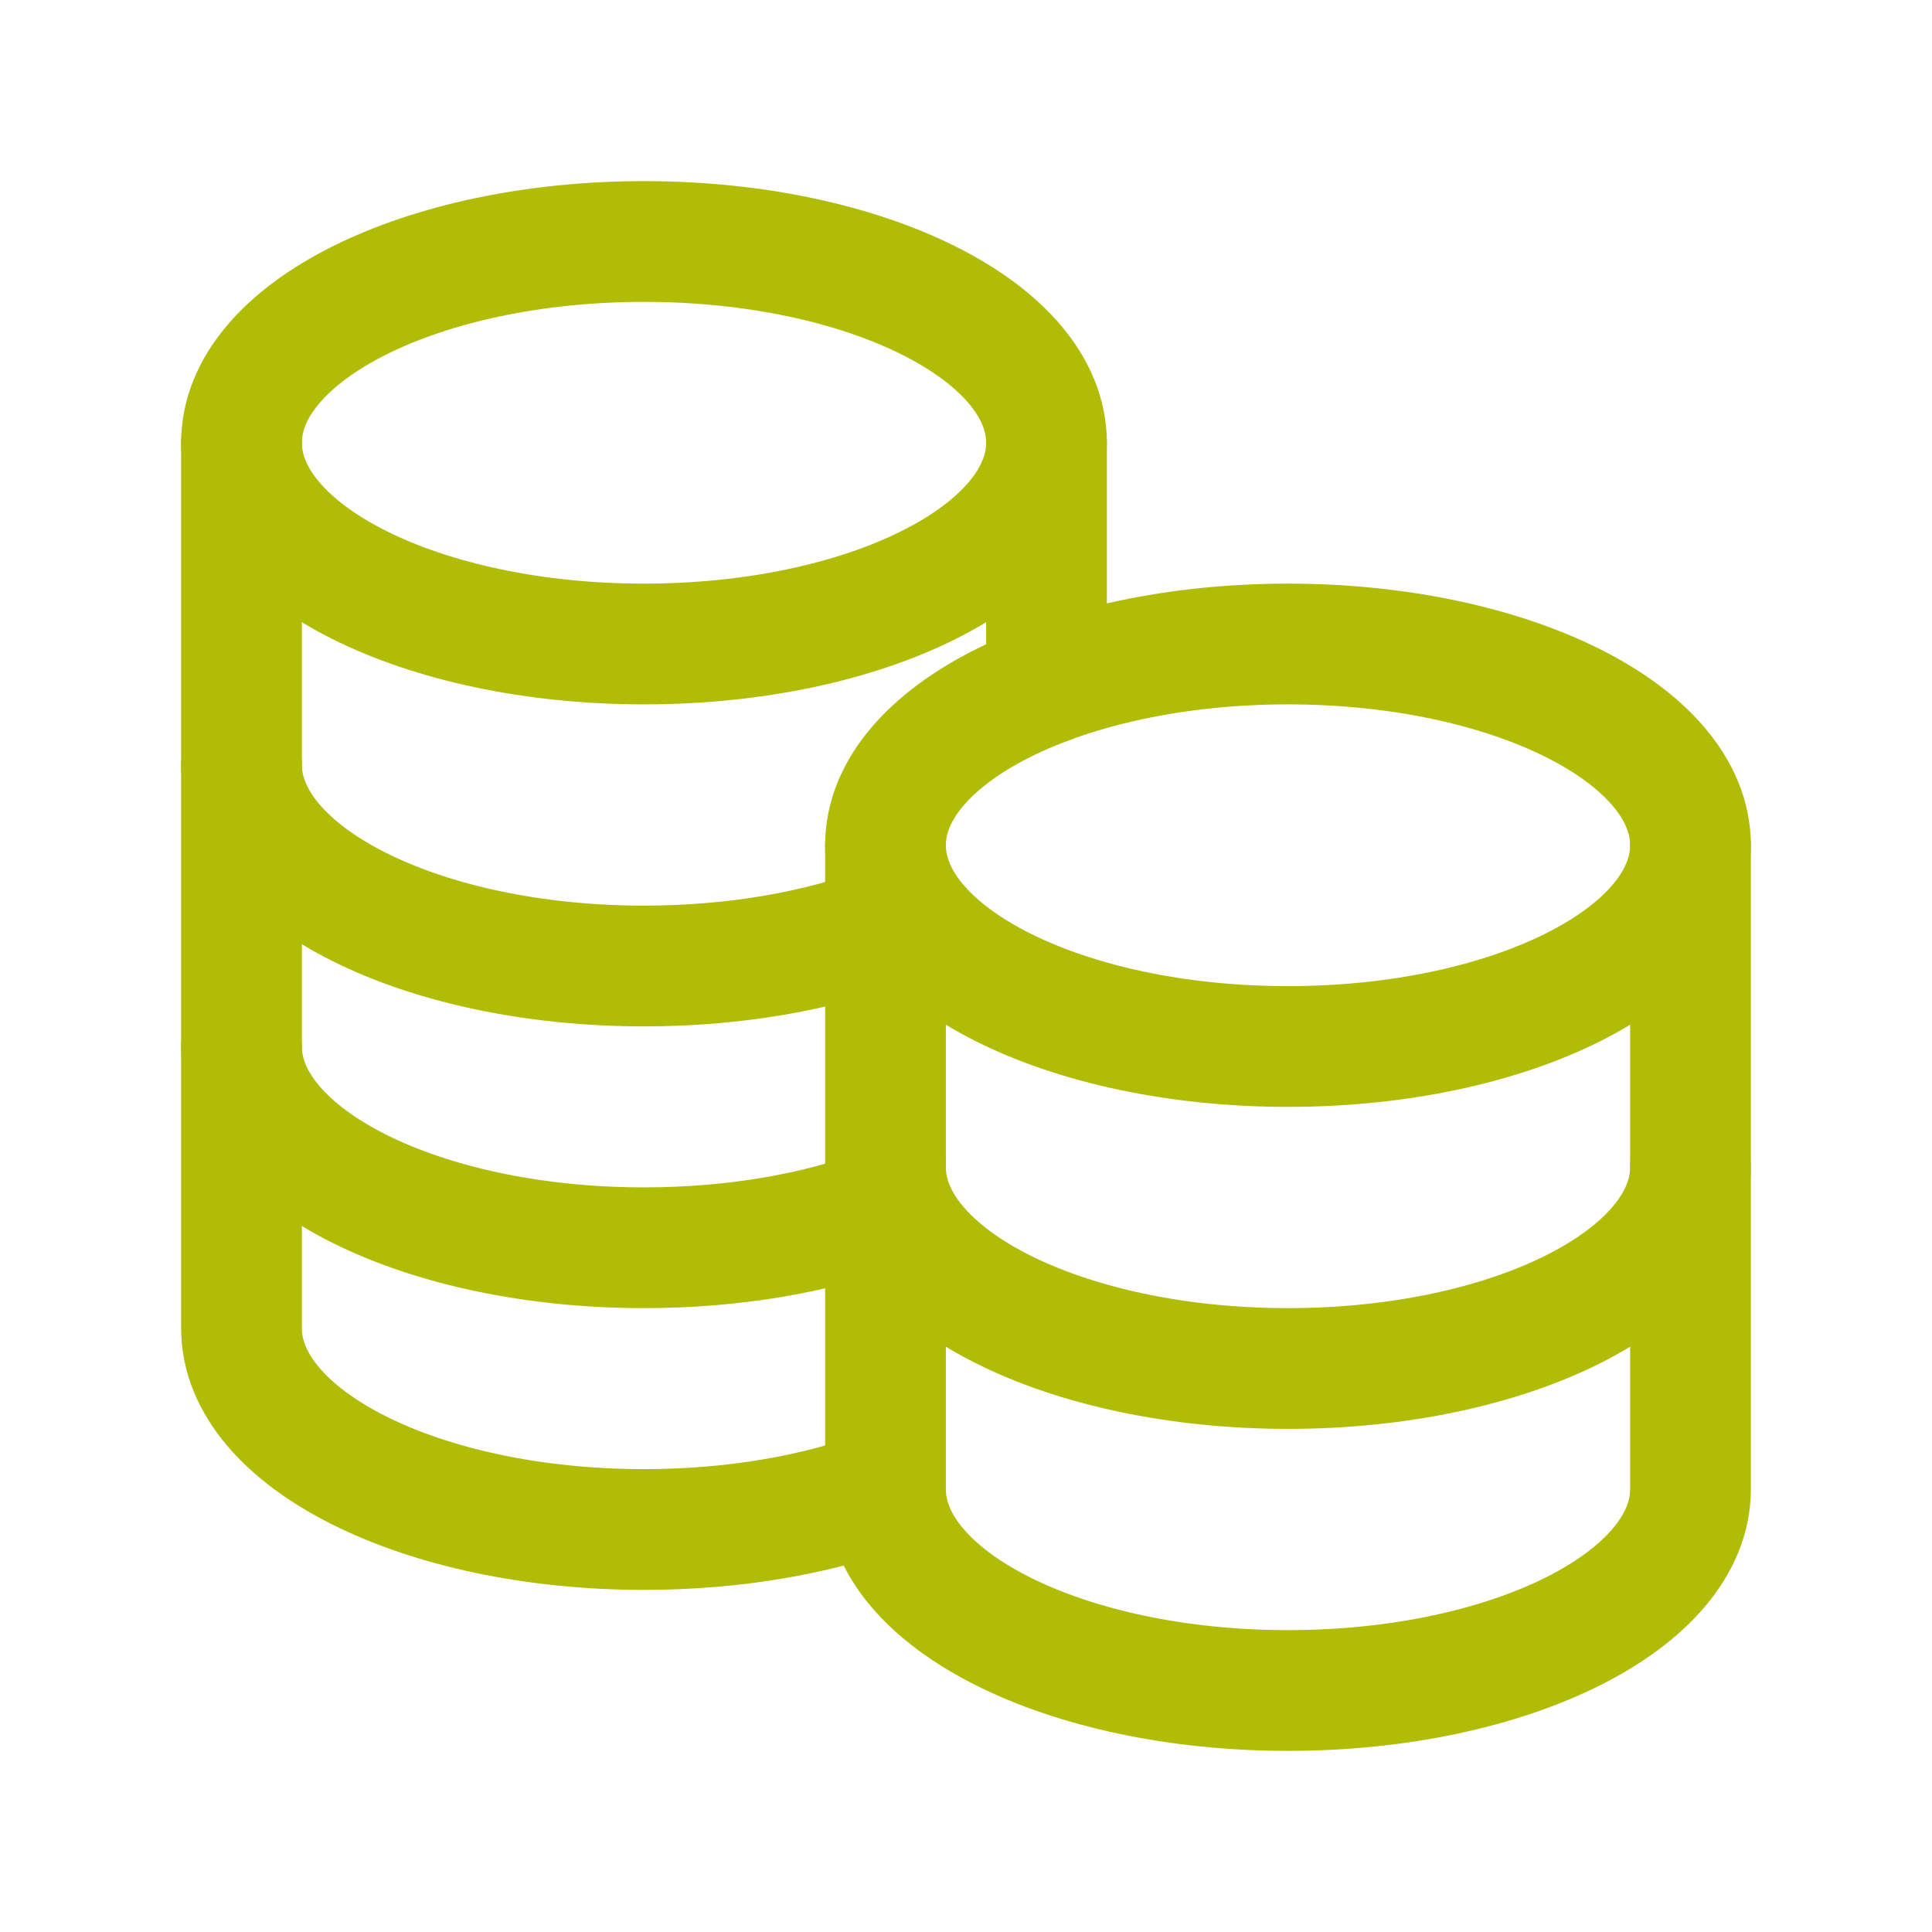<svg xmlns="http://www.w3.org/2000/svg" fill="none" stroke-width="1.5" color="#b0bc06" viewBox="0 0 24 24">
  <path stroke="#b0bc06" stroke-linecap="round" stroke-linejoin="round" d="M16 13c-2.761 0-5-1.12-5-2.5S13.239 8 16 8s5 1.12 5 2.5-2.239 2.5-5 2.5ZM11 14.5c0 1.38 2.239 2.5 5 2.5s5-1.12 5-2.5M3 9.5C3 10.88 5.239 12 8 12c1.126 0 2.165-.186 3-.5M3 13c0 1.38 2.239 2.5 5 2.5 1.126 0 2.164-.186 3-.5"/>
  <path stroke="#b0bc06" stroke-linecap="round" stroke-linejoin="round" d="M3 5.5v11C3 17.88 5.239 19 8 19c1.126 0 2.164-.186 3-.5M13 8.5v-3M11 10.5v8c0 1.38 2.239 2.5 5 2.5s5-1.12 5-2.5v-8"/>
  <path stroke="#b0bc06" stroke-linecap="round" stroke-linejoin="round" d="M8 8C5.239 8 3 6.88 3 5.5S5.239 3 8 3s5 1.12 5 2.5S10.761 8 8 8Z"/>
</svg>
